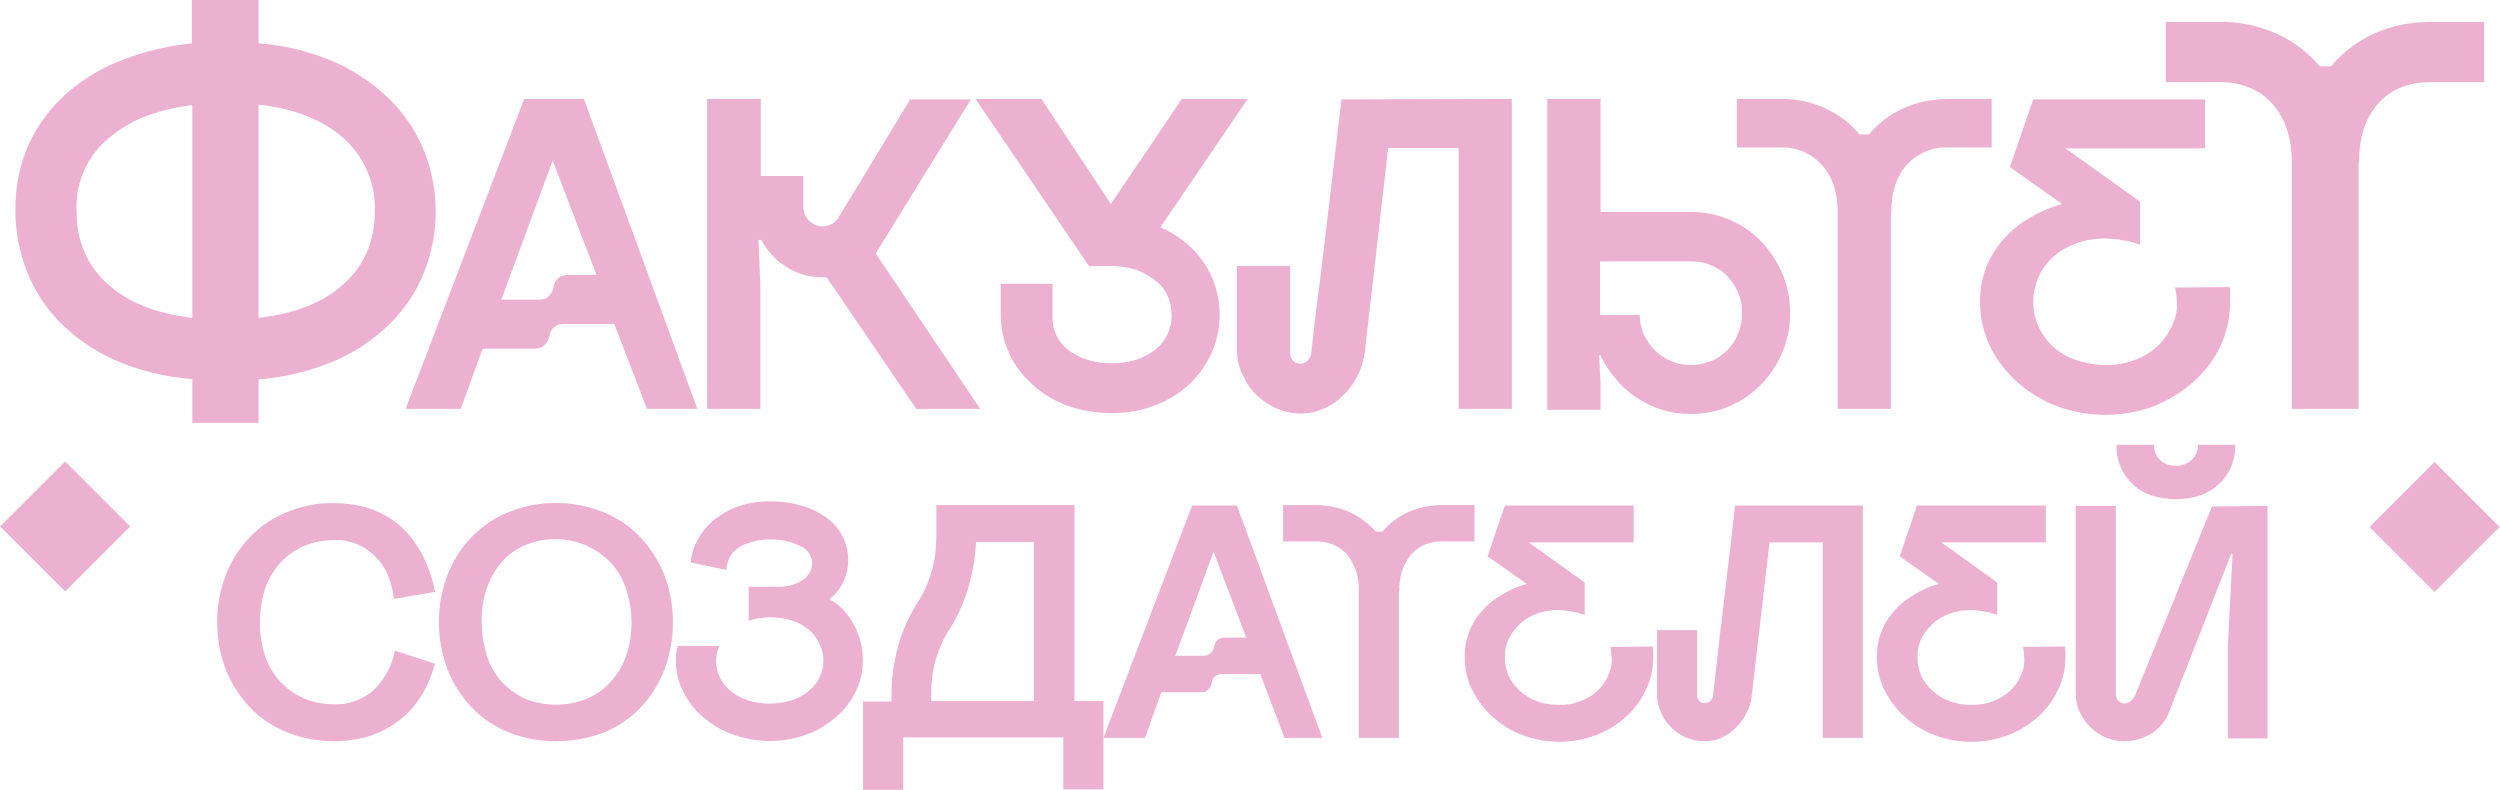 <?xml version="1.0" encoding="UTF-8"?> <!-- Generator: Adobe Illustrator 26.0.0, SVG Export Plug-In . SVG Version: 6.00 Build 0) --> <svg xmlns="http://www.w3.org/2000/svg" xmlns:xlink="http://www.w3.org/1999/xlink" id="Слой_1" x="0px" y="0px" viewBox="0 0 535.6 169.2" style="enable-background:new 0 0 535.6 169.2;" xml:space="preserve"> <style type="text/css"> .st0{fill:#ECB1D1;} </style> <g id="Слой_2_00000049181168875457233950000003456724572857595808_"> <g id="Слой_1-2"> <path class="st0" d="M41.2,81.2c-5.8-0.4-11.5-1.8-16.9-4.2c-4.4-2-8.4-4.8-11.8-8.3c-3-3.2-5.4-6.9-6.9-11 c-1.5-4-2.3-8.2-2.3-12.4c-0.1-5.1,0.9-10.1,3-14.7c2-4.2,4.8-7.8,8.2-10.8c3.6-3.1,7.7-5.5,12.1-7.1c4.7-1.8,9.5-2.9,14.5-3.4V0 h14.3v9.3c5.9,0.4,11.6,1.9,17,4.3c4.4,2.1,8.4,4.9,11.8,8.4c3,3.2,5.4,6.9,6.9,11c3,7.9,3,16.7,0,24.7c-1.5,4.1-3.9,7.8-6.9,11 c-3.4,3.5-7.4,6.3-11.8,8.3c-5.4,2.4-11.1,3.8-17,4.3v9.3H41.2V81.2z M16.4,45.2c0,6.4,2.2,11.6,6.6,15.6s10.5,6.4,18.2,7.3V22.5 c-3.2,0.4-6.3,1.1-9.4,2.2c-2.9,1-5.5,2.5-7.9,4.4C18.9,32.9,16.1,39,16.4,45.2L16.4,45.2z M80.3,45.2c0.2-5.9-2.2-11.5-6.6-15.5 s-10.5-6.4-18.3-7.3v45.7c7.8-0.9,13.9-3.3,18.3-7.3C78.1,56.8,80.3,51.6,80.3,45.2L80.3,45.2z"></path> <path class="st0" d="M98.7,87.6H86.9l25.4-66.4h12.8l24.3,66.4h-10.8l-7-18.2h-10.9c-0.7,0-1.4,0.2-2,0.7c-0.5,0.5-0.9,1.1-1,1.9 c-0.1,0.7-0.5,1.4-1,1.9s-1.3,0.8-2,0.8h-11.3L98.7,87.6z M107.4,64.2h8.2c0.7,0,1.5-0.2,2-0.8c0.5-0.5,0.9-1.2,1-1.9 s0.4-1.4,1-1.9s1.3-0.7,2-0.7h6.2l-9.4-24.5L107.4,64.2z"></path> <path class="st0" d="M162.5,51.5l0.4,9.8v26.3h-11.4V21.2H163v16.5h9.1v6.6c0,2.3,1.8,4.1,4,4.2h0.1c0.7,0,1.4-0.2,2-0.5 s1.2-0.9,1.5-1.5L195,21.3h13l-20.4,33L210,87.6h-13.7l-19.2-28.2c-0.2,0-0.3,0-0.4,0c-0.1,0-0.3,0-0.4,0c-2.8,0-5.5-0.7-7.8-2.2 c-2.3-1.4-4.1-3.4-5.4-5.8h-0.6V51.5z"></path> <path class="st0" d="M248.6,48.7c3.7,1.6,6.9,4.1,9.2,7.4c2.3,3.3,3.5,7.3,3.5,11.3c0,2.9-0.6,5.7-1.8,8.4 c-1.2,2.5-2.8,4.8-4.9,6.7c-2.1,1.9-4.6,3.4-7.3,4.4c-2.9,1.1-6,1.6-9.2,1.6s-6.4-0.5-9.4-1.6c-2.8-1-5.3-2.5-7.5-4.5 c-2.1-1.9-3.8-4.1-5-6.7s-1.8-5.4-1.8-8.3v-6.6h11.1v7.1c-0.1,2.8,1.2,5.5,3.5,7.2c2.7,1.9,5.9,2.8,9.2,2.7 c3.3,0.1,6.5-0.8,9.2-2.8c2.3-1.8,3.7-4.6,3.6-7.5c0-1.5-0.3-2.9-0.9-4.2c-0.6-1.3-1.5-2.4-2.7-3.3c-1.2-0.9-2.6-1.7-4-2.2 c-1.7-0.5-3.4-0.8-5.1-0.8h-5L209,21.2h14.1L238,43.7l15.2-22.5h14.1L248.6,48.7z"></path> <path class="st0" d="M323.9,21.2v66.4h-11.4V31.7h-15.1l-5,43.7c-0.2,1.7-0.7,3.4-1.5,5s-1.8,3-3,4.2s-2.6,2.2-4.2,2.9 c-1.6,0.7-3.3,1.1-5,1.1c-1.8,0-3.6-0.4-5.2-1.1s-3.1-1.7-4.3-2.9c-1.3-1.2-2.3-2.7-3-4.3c-0.8-1.7-1.2-3.5-1.2-5.3V57h11.4v18.7 c0,0.6,0.2,1.1,0.6,1.6c0.4,0.4,1,0.6,1.6,0.6c0.5,0,1.1-0.2,1.5-0.6s0.6-0.8,0.8-1.4c0.2-1.7,0.4-3.8,0.7-6.3 c0.3-2.5,0.6-5.2,1-8s0.7-5.9,1.1-9s0.7-6.2,1.1-9.2c0.8-7,1.7-14.3,2.6-22.1L323.9,21.2z"></path> <path class="st0" d="M362.3,45.4c2.8,0,5.7,0.6,8.3,1.7c2.5,1.1,4.8,2.6,6.7,4.6c1.9,2,3.4,4.3,4.5,6.8c1.1,2.6,1.7,5.4,1.7,8.2 v0.7c0,2.8-0.6,5.6-1.7,8.2c-1.1,2.5-2.6,4.8-4.5,6.8c-1.9,1.9-4.2,3.5-6.7,4.6c-2.6,1.1-5.4,1.7-8.3,1.7c-2.1,0-4.2-0.3-6.2-0.9 c-3.9-1.2-7.4-3.5-10-6.7c-1.3-1.5-2.4-3.2-3.2-5h-0.3l0.3,6.2v5.5h-11.4V21.2h11.4v24.2H362.3z M373.2,66.7 c0-1.5-0.3-2.9-0.9-4.2s-1.4-2.4-2.3-3.4c-1-1-2.2-1.8-3.5-2.3c-1.3-0.6-2.8-0.8-4.2-0.8h-19.5v11.5h8.5c0,1.4,0.3,2.9,0.9,4.2 c0.6,1.3,1.4,2.4,2.4,3.4s2.2,1.8,3.5,2.3c1.3,0.6,2.8,0.8,4.2,0.8c1.4,0,2.9-0.3,4.2-0.8c1.3-0.5,2.5-1.3,3.5-2.3 s1.8-2.2,2.3-3.5c0.6-1.3,0.9-2.8,0.9-4.2V66.7z"></path> <path class="st0" d="M393.7,45.4c0-4.2-1.1-7.6-3.4-10.1s-5.6-3.9-9-3.7h-9.2V21.2h9.2c3.4-0.1,6.7,0.6,9.7,2 c2.9,1.3,5.4,3.2,7.4,5.6h2c2-2.4,4.5-4.3,7.4-5.6c3-1.4,6.4-2,9.7-2h9.2v10.4h-9.2c-3.4-0.2-6.7,1.2-9,3.7 c-2.2,2.5-3.3,5.8-3.3,10.1h-0.1v42.2h-11.4L393.7,45.4L393.7,45.4z"></path> <path class="st0" d="M477.7,61.5c0.1,0.5,0.1,1,0.1,1.5s0,1,0,1.5c0,3.3-0.7,6.5-2,9.5c-1.4,2.9-3.4,5.6-5.8,7.7 c-2.5,2.3-5.4,4-8.5,5.3c-6.7,2.5-14.2,2.5-20.9,0c-3.1-1.2-6-3-8.5-5.2c-2.4-2.2-4.4-4.8-5.8-7.7c-1.4-3-2.1-6.2-2.1-9.5 c0-2.5,0.4-4.9,1.3-7.3c0.9-2.2,2.1-4.2,3.7-6s3.5-3.4,5.6-4.6c2.2-1.3,4.5-2.3,7-3l-11.2-7.9l5-14.5h36.8v10.5h-29.9l16,11.4v9.2 l-2.4-0.7l-2.3-0.4c-0.9-0.1-1.8-0.2-2.8-0.2c-2.1,0-4.3,0.3-6.3,1.1c-1.8,0.6-3.4,1.6-4.9,2.9c-1.3,1.2-2.4,2.7-3.1,4.3 c-0.7,1.7-1.1,3.5-1.1,5.3s0.4,3.6,1.1,5.2s1.8,3.1,3.1,4.3c1.4,1.3,3.1,2.3,4.9,2.9c2,0.7,4.2,1.1,6.3,1.1 c3.1,0.1,6.2-0.7,8.9-2.3c2.4-1.4,4.2-3.5,5.4-6c0.6-1.2,1-2.6,1.1-4c0-1.4-0.1-2.9-0.4-4.3L477.7,61.5z"></path> <path class="st0" d="M491,34.8c0-5.3-1.4-9.5-4.2-12.6c-2.8-3.1-6.6-4.6-11.3-4.6H464V4.7h11.5c4.2-0.1,8.3,0.8,12.2,2.5 c3.6,1.6,6.7,4,9.3,7h2.4c2.5-3,5.7-5.4,9.2-7c3.8-1.7,7.9-2.5,12.1-2.5h11.5v12.9h-11.5c-4.7,0-8.5,1.5-11.2,4.6 c-2.8,3.1-4.1,7.3-4.1,12.6h-0.1v52.8H491V34.8z"></path> <path class="st0" d="M71.6,158.8c-3.4,0-6.9-0.6-10.1-1.9c-3-1.2-5.7-3-7.9-5.3s-4-5.1-5.2-8.1c-2.5-6.6-2.5-13.8,0-20.4 c1.2-3,2.9-5.7,5.2-8.1c2.2-2.3,4.9-4.1,7.9-5.3c3.2-1.3,6.6-2,10.1-1.9c2.8,0,5.6,0.4,8.3,1.4c2.3,0.9,4.5,2.2,6.3,3.9 c1.8,1.7,3.3,3.8,4.4,6c1.2,2.4,2.1,5,2.6,7.7l-8.8,1.5c-0.2-1.7-0.6-3.4-1.3-5.1c-0.6-1.5-1.6-2.8-2.7-4 c-2.3-2.3-5.4-3.6-8.7-3.5c-2.3,0-4.5,0.4-6.6,1.3c-1.9,0.8-3.6,2-5,3.5c-1.4,1.6-2.6,3.5-3.3,5.6c-1.5,4.7-1.5,9.8,0,14.5 c0.7,2,1.8,3.9,3.3,5.5c1.4,1.5,3.1,2.7,5,3.5c2.1,0.9,4.3,1.3,6.5,1.3c3.1,0.1,6.2-1,8.5-3.1c2.3-2.3,3.9-5.2,4.5-8.4l8.6,2.8 c-0.7,2.4-1.6,4.7-2.9,6.8c-1.2,2-2.8,3.8-4.6,5.2c-1.9,1.5-4,2.6-6.2,3.4C76.9,158.4,74.2,158.8,71.6,158.8z"></path> <path class="st0" d="M119.1,158.8c-3.4,0-6.9-0.6-10.1-1.9c-3-1.2-5.7-3-7.9-5.3c-2.2-2.3-4-5.1-5.2-8.1c-2.5-6.6-2.5-13.9,0-20.4 c1.2-3,2.9-5.8,5.2-8.1c2.2-2.3,4.9-4.1,7.9-5.3c6.5-2.6,13.7-2.6,20.2,0c3,1.2,5.7,3,7.9,5.3s4,5.1,5.2,8.1 c2.5,6.6,2.5,13.9,0,20.5c-1.2,3-2.9,5.8-5.2,8.1c-2.2,2.3-4.9,4.1-7.9,5.3C126,158.2,122.5,158.8,119.1,158.8z M119.1,115.5 c-2.3,0-4.5,0.4-6.6,1.3c-1.9,0.8-3.6,2-5,3.6s-2.5,3.5-3.2,5.6c-0.8,2.3-1.2,4.8-1.1,7.3c0,2.5,0.4,4.9,1.1,7.2 c0.7,2.1,1.7,3.9,3.2,5.6c1.4,1.5,3.1,2.7,5,3.6c4.2,1.7,9,1.7,13.2,0c1.9-0.8,3.7-2,5.1-3.6c1.5-1.6,2.6-3.5,3.3-5.5 c0.8-2.3,1.2-4.8,1.2-7.2c0-2.5-0.4-4.9-1.2-7.3c-0.7-2.1-1.8-4-3.3-5.6c-1.4-1.5-3.2-2.7-5.1-3.6 C123.5,116,121.3,115.5,119.1,115.5z"></path> <path class="st0" d="M177.7,128.4c1,0.5,1.9,1.2,2.7,2c0.9,0.9,1.7,1.9,2.3,3c0.7,1.2,1.2,2.4,1.6,3.8c1,3.7,0.7,7.6-1,11 c-1,2.1-2.5,4-4.3,5.5c-1.9,1.6-4,2.9-6.3,3.7c-5,1.8-10.5,1.8-15.6,0c-2.3-0.8-4.5-2.1-6.4-3.7c-1.8-1.5-3.3-3.4-4.3-5.5 c-1.1-2.1-1.6-4.4-1.6-6.7c0-1,0.1-2.1,0.4-3.1h8.9c-0.2,0.5-0.4,1-0.5,1.5s-0.2,1.1-0.2,1.6c0,2.5,1.1,4.9,3.1,6.5 c1.1,0.9,2.3,1.6,3.6,2c3.1,1,6.4,1,9.6,0c1.3-0.4,2.5-1.1,3.6-2c2-1.6,3.1-4,3.1-6.5c0-1.2-0.3-2.4-0.8-3.5s-1.3-2.2-2.2-3 c-1.1-0.9-2.3-1.6-3.6-2c-3.1-1-6.4-1-9.4,0v-7.3h6.6c1.9,0,3.7-0.5,5.2-1.6c1.1-0.8,1.8-2.1,1.8-3.4c0-1.6-1-3-2.5-3.7 c-2-1-4.2-1.5-6.4-1.4c-1.9-0.1-3.7,0.3-5.5,1c-1.3,0.5-2.4,1.4-3.1,2.5c-0.2,0.3-0.4,0.7-0.5,1.1s-0.2,0.7-0.3,1 c0,0.3-0.1,0.6-0.1,0.9l-7.6-1.6c0.1-1.8,0.7-3.5,1.6-5.1c0.9-1.6,2.1-3,3.6-4.2c1.6-1.2,3.3-2.2,5.2-2.8c2.1-0.7,4.3-1,6.6-1 c2.2,0,4.5,0.3,6.6,0.9c1.9,0.5,3.7,1.4,5.3,2.5c1.5,1,2.7,2.4,3.5,3.9s1.3,3.3,1.3,5C181.8,123.2,180.3,126.3,177.7,128.4 L177.7,128.4z"></path> <path class="st0" d="M191,150.3v-1.7c0-3.4,0.5-6.8,1.4-10.1s2.3-6.4,4.1-9.3c1.4-2.1,2.4-4.4,3.1-6.8c0.7-2.4,1-4.9,1-7.4v-6.8 h29.6v42h6.2v18.9h-8.6V158h-34.3v11.2h-8.6v-18.9L191,150.3L191,150.3z M203.6,134.5c-1.4,2.1-2.4,4.4-3.1,6.7 c-0.7,2.4-1,4.9-1,7.3v1.7h22v-34.1h-12.4c-0.1,3.2-0.7,6.4-1.6,9.6C206.6,128.8,205.3,131.8,203.6,134.5L203.6,134.5z"></path> <path class="st0" d="M245.3,158.1h-8.9l19-49.8h9.6l18.3,49.8h-8.1l-5.2-13.7h-8.2c-0.5,0-1.1,0.2-1.5,0.5 c-0.4,0.4-0.7,0.9-0.7,1.4c-0.1,0.5-0.3,1-0.7,1.4c-0.4,0.4-0.9,0.6-1.5,0.6h-8.6L245.3,158.1z M251.8,140.5h6.1 c0.5,0,1.1-0.2,1.5-0.6c0.4-0.4,0.7-0.9,0.7-1.4c0.1-0.5,0.3-1,0.8-1.4c0.4-0.4,1-0.5,1.5-0.5h4.6l-7-18.4L251.8,140.5z"></path> <path class="st0" d="M291.1,126.4c0.1-2.8-0.8-5.5-2.5-7.6c-1.7-1.9-4.2-2.9-6.8-2.8h-6.9v-7.8h6.9c2.5,0,5,0.5,7.3,1.5 c2.1,1,4.1,2.4,5.6,4.2h1.5c1.5-1.8,3.4-3.3,5.5-4.2c2.3-1,4.8-1.5,7.3-1.5h6.9v7.8H309c-2.5-0.1-5,0.9-6.7,2.8 c-1.7,2.1-2.6,4.8-2.5,7.6h-0.1v31.7h-8.6L291.1,126.4L291.1,126.4z"></path> <path class="st0" d="M354.1,138.5c0,0.4,0.1,0.7,0.1,1.1s0,0.8,0,1.1c0,2.5-0.5,4.9-1.6,7.1c-1,2.2-2.5,4.2-4.3,5.8 c-1.9,1.7-4,3-6.4,3.9c-5.1,1.9-10.6,1.9-15.7,0c-2.4-0.9-4.5-2.2-6.4-3.9c-1.8-1.6-3.3-3.6-4.4-5.8s-1.6-4.6-1.6-7.1 c0-1.9,0.3-3.7,1-5.4c0.6-1.7,1.6-3.2,2.8-4.5c1.2-1.4,2.6-2.5,4.2-3.4c1.6-1,3.4-1.8,5.3-2.3l-8.4-5.9l3.7-10.9H350v7.9h-22.5 l12,8.6v6.9l-1.8-0.5l-1.7-0.3c-0.7-0.1-1.4-0.2-2.1-0.2c-1.6,0-3.2,0.2-4.7,0.8c-1.3,0.5-2.6,1.2-3.6,2.2c-1,0.9-1.8,2-2.4,3.2 c-0.6,1.3-0.8,2.6-0.8,4s0.3,2.7,0.8,3.9c0.6,1.2,1.4,2.3,2.4,3.2c1.1,1,2.3,1.7,3.6,2.2c1.5,0.6,3.1,0.8,4.7,0.8 c2.3,0.1,4.6-0.5,6.6-1.7c1.8-1.1,3.2-2.6,4-4.5c0.5-0.9,0.7-2,0.8-3c0-1.1-0.1-2.2-0.3-3.2L354.1,138.5z"></path> <path class="st0" d="M399.1,108.3v49.8h-8.6v-41.9h-11.4l-3.8,32.8c-0.1,1.3-0.5,2.6-1.1,3.7c-0.6,1.2-1.3,2.2-2.2,3.1 c-0.9,0.9-1.9,1.6-3.1,2.2c-1.2,0.6-2.5,0.8-3.8,0.8s-2.7-0.3-3.9-0.8c-1.2-0.5-2.3-1.3-3.2-2.2c-0.9-0.9-1.7-2-2.2-3.3 c-0.6-1.3-0.8-2.6-0.8-4V135h8.6v14c0,0.4,0.1,0.9,0.5,1.2c0.3,0.3,0.8,0.5,1.2,0.4c0.4,0,0.8-0.1,1.1-0.4c0.3-0.3,0.5-0.6,0.6-1 c0.1-1.3,0.3-2.9,0.5-4.7s0.5-3.9,0.7-6s0.5-4.4,0.8-6.7s0.5-4.6,0.8-6.9c0.6-5.2,1.3-10.8,1.9-16.6H399.1z"></path> <path class="st0" d="M442.4,138.5c0,0.4,0.1,0.7,0.1,1.1s0,0.8,0,1.1c0,2.5-0.5,4.9-1.6,7.1c-1,2.2-2.5,4.2-4.3,5.8 c-1.9,1.7-4.1,3-6.4,3.9c-5.1,1.9-10.6,1.9-15.7,0c-2.4-0.9-4.5-2.2-6.4-3.9c-1.8-1.6-3.3-3.6-4.4-5.8s-1.6-4.6-1.6-7.1 c0-1.9,0.3-3.7,1-5.4c0.6-1.7,1.6-3.2,2.8-4.5c1.2-1.4,2.6-2.5,4.2-3.4c1.6-1,3.4-1.8,5.3-2.3l-8.4-5.9l3.7-10.9h27.6v7.9h-22.4 l12,8.6v6.9l-1.8-0.5l-1.7-0.3c-0.7-0.1-1.4-0.2-2.1-0.2c-1.6,0-3.2,0.2-4.7,0.8c-1.3,0.5-2.6,1.2-3.6,2.2c-1,0.9-1.8,2-2.4,3.2 c-0.6,1.3-0.8,2.6-0.8,4s0.3,2.7,0.8,3.9c0.6,1.2,1.4,2.3,2.4,3.2c1.1,1,2.3,1.7,3.6,2.2c1.5,0.6,3.1,0.8,4.7,0.8 c2.3,0.1,4.6-0.5,6.6-1.7c1.8-1.1,3.2-2.6,4-4.5c0.5-0.9,0.7-2,0.8-3c0-1.1-0.1-2.2-0.3-3.2L442.4,138.5z"></path> <path class="st0" d="M455.1,158.8c-1.4,0-2.7-0.3-4-0.8c-2.5-1.1-4.5-3.1-5.6-5.6c-0.6-1.3-0.8-2.6-0.8-4v-40h8.6v40.4 c0,0.5,0.2,1,0.5,1.3c0.3,0.4,0.8,0.6,1.3,0.6s1-0.2,1.4-0.5c0.4-0.4,0.8-0.9,1-1.4l16.4-40.3l11.9-0.1v49.8h-8.5v-19.8l1-19.7 H478l-13.2,33.6c-0.7,2-2,3.6-3.8,4.8C459.3,158.2,457.2,158.8,455.1,158.8z M466.1,99.8c1.2,0.1,2.4-0.4,3.4-1.2 c0.9-0.9,1.4-2,1.4-3.3h8c0,1.7-0.3,3.3-1,4.9c-0.6,1.4-1.5,2.6-2.7,3.7c-1.2,1-2.5,1.8-4,2.3c-3.3,1-6.8,1-10.1,0 c-1.5-0.5-2.8-1.2-4-2.3c-1.1-1-2.1-2.3-2.7-3.7c-0.7-1.5-1-3.2-1-4.9h8.1c-0.1,1.2,0.4,2.4,1.3,3.3 C463.7,99.4,464.9,99.8,466.1,99.8L466.1,99.8z"></path> <rect x="4.1" y="103" transform="matrix(0.707 -0.707 0.707 0.707 -75.69 42.867)" class="st0" width="19.7" height="19.7"></rect> <rect x="511.8" y="103" transform="matrix(0.707 -0.707 0.707 0.707 72.992 401.925)" class="st0" width="19.7" height="19.7"></rect> </g> </g> </svg> 